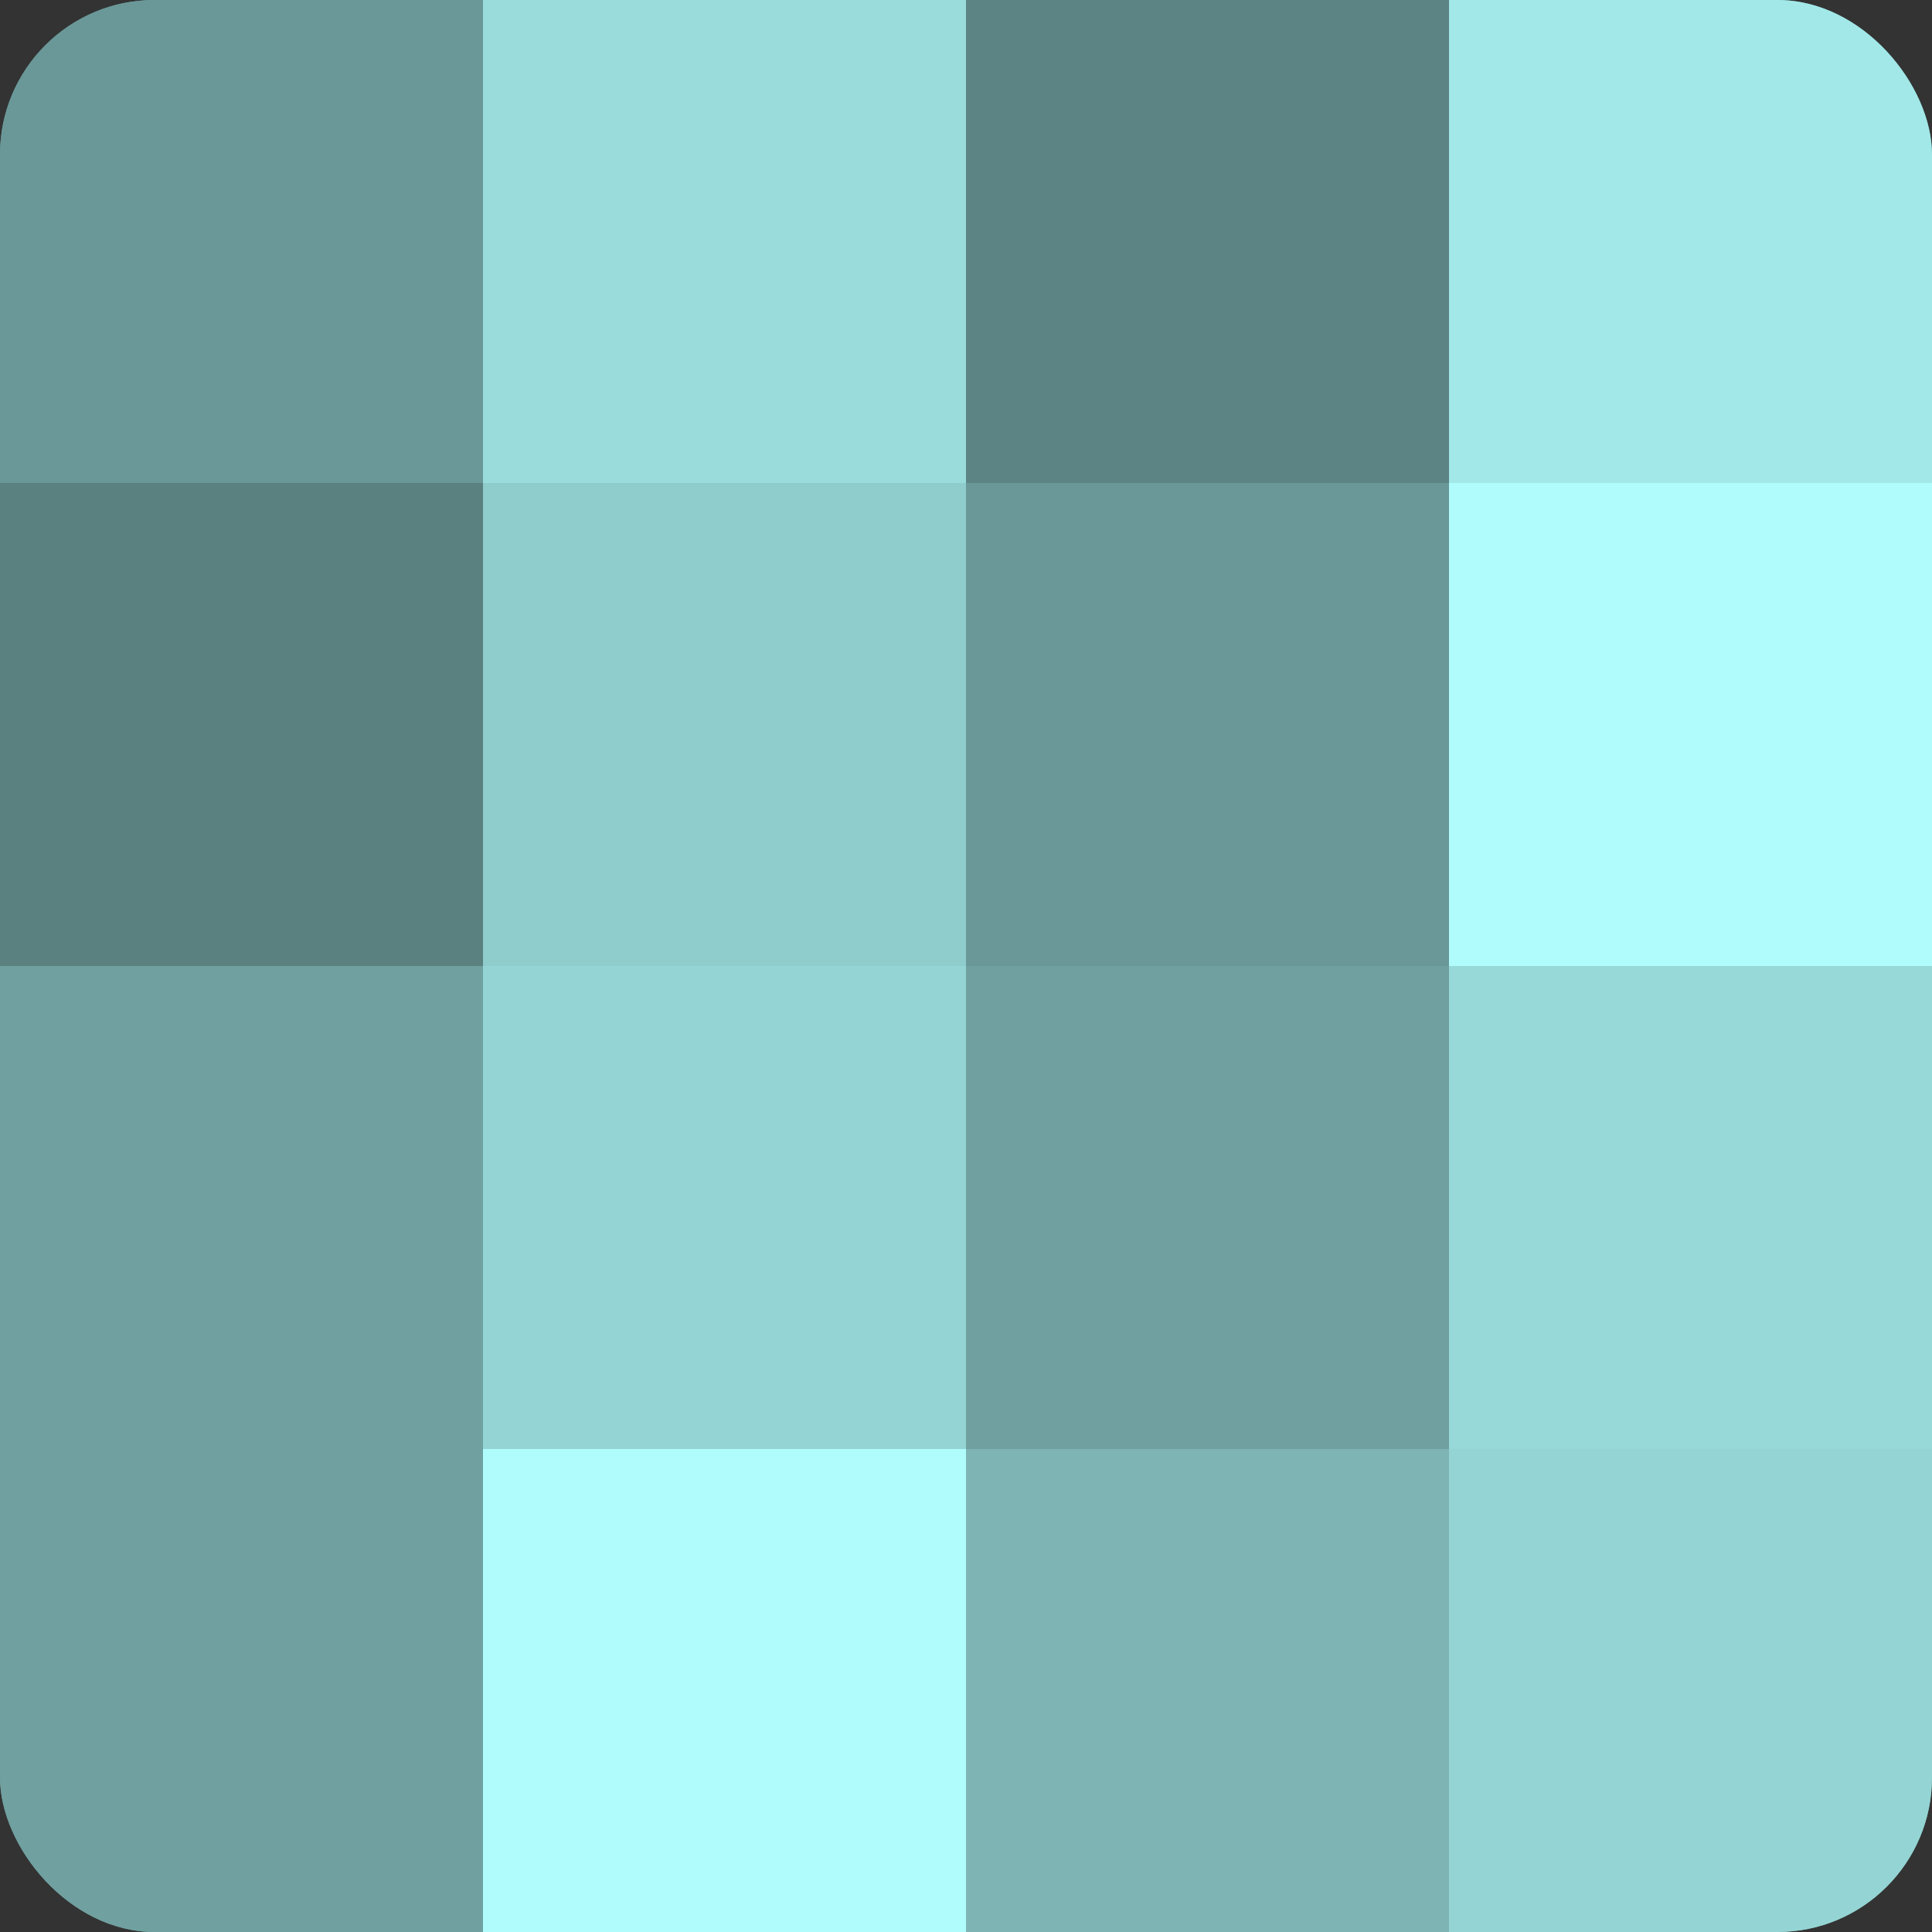 <?xml version="1.0" encoding="UTF-8"?>
<svg xmlns="http://www.w3.org/2000/svg" width="60" height="60" viewBox="0 0 100 100" preserveAspectRatio="xMidYMid meet"><rect x="0" y="0" width="100" height="100" fill="#333333" stroke="none"/><defs><clipPath id="c" width="100" height="100"><rect width="100" height="100" rx="8" ry="8"/></clipPath></defs><g clip-path="url(#c)"><rect width="100" height="100" fill="#70a0a0"/><rect width="25" height="25" fill="#6a9898"/><rect y="25" width="25" height="25" fill="#5a8080"/><rect y="50" width="25" height="25" fill="#70a0a0"/><rect y="75" width="25" height="25" fill="#70a0a0"/><rect x="25" width="25" height="25" fill="#9adcdc"/><rect x="25" y="25" width="25" height="25" fill="#8fcccc"/><rect x="25" y="50" width="25" height="25" fill="#94d4d4"/><rect x="25" y="75" width="25" height="25" fill="#b0fcfc"/><rect x="50" width="25" height="25" fill="#5d8484"/><rect x="50" y="25" width="25" height="25" fill="#6a9898"/><rect x="50" y="50" width="25" height="25" fill="#70a0a0"/><rect x="50" y="75" width="25" height="25" fill="#7eb4b4"/><rect x="75" width="25" height="25" fill="#a2e8e8"/><rect x="75" y="25" width="25" height="25" fill="#b0fcfc"/><rect x="75" y="50" width="25" height="25" fill="#97d8d8"/><rect x="75" y="75" width="25" height="25" fill="#94d4d4"/></g></svg>
